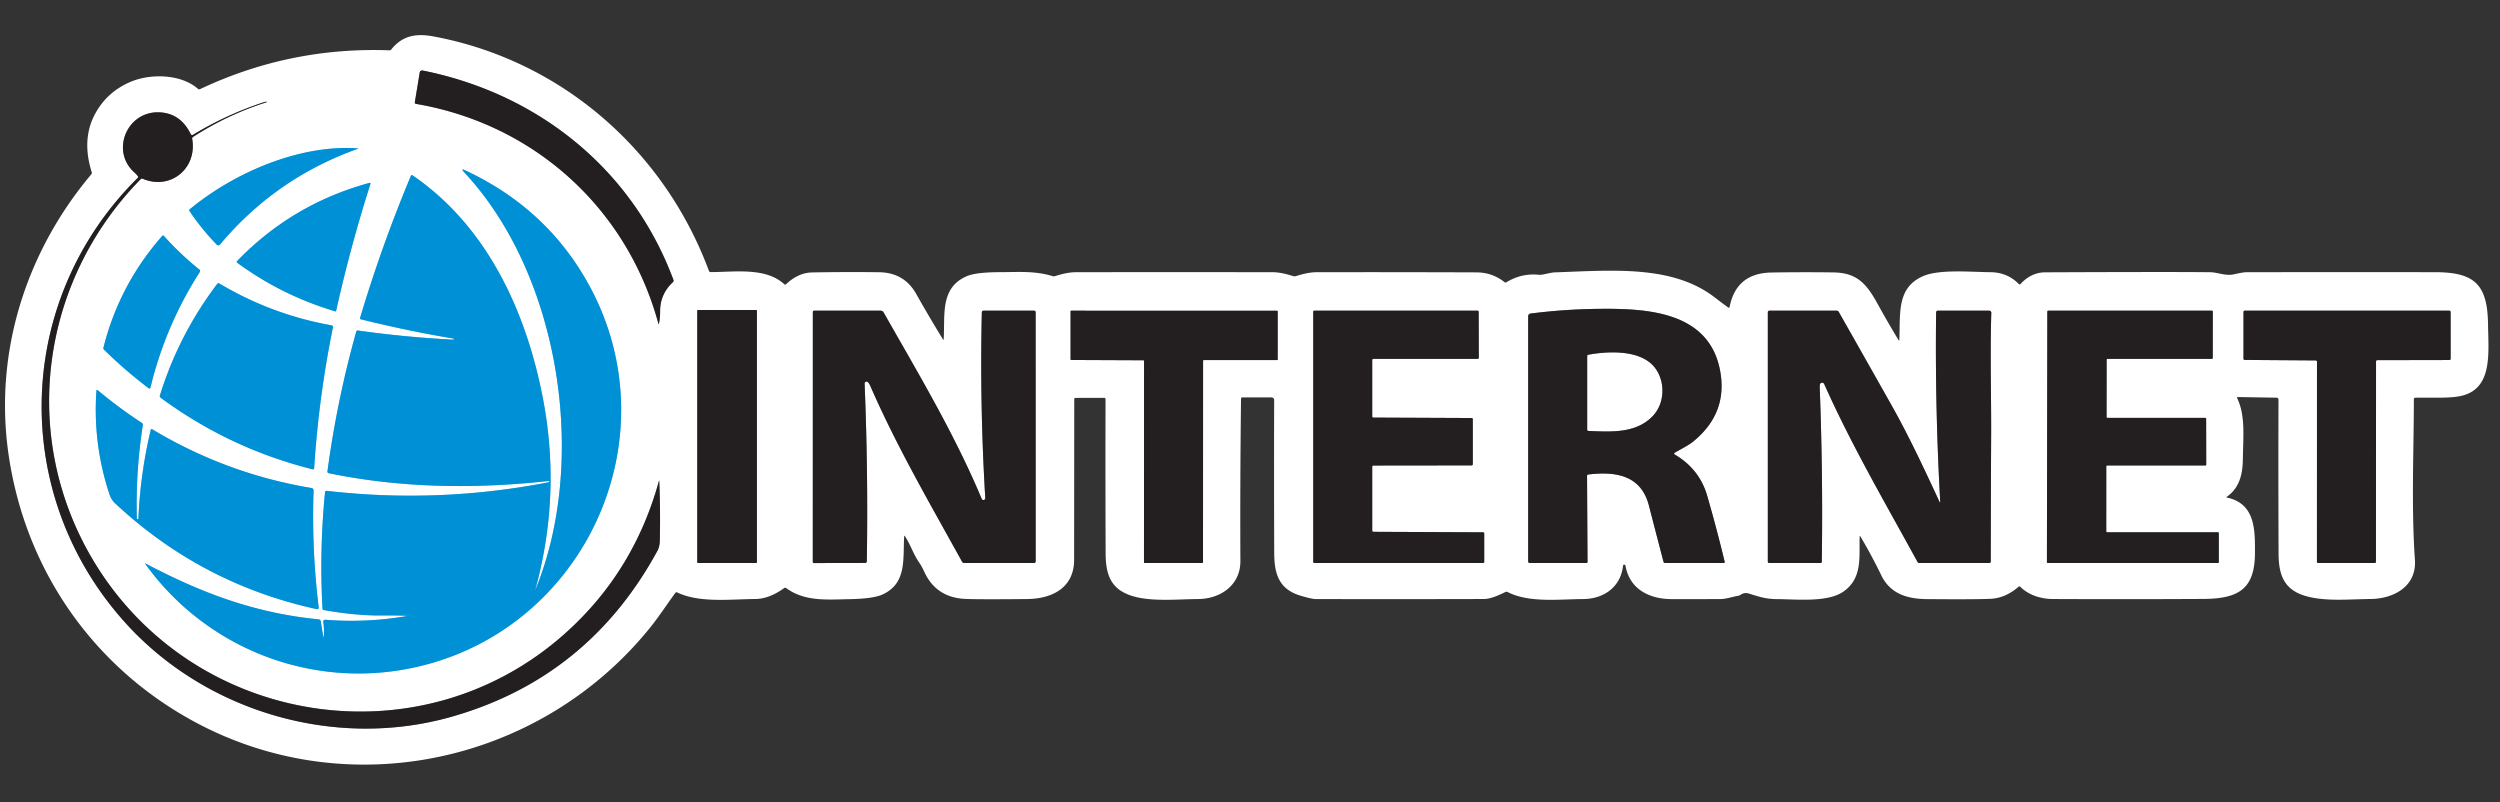 <?xml version="1.0" encoding="UTF-8" standalone="no"?>
<!DOCTYPE svg PUBLIC "-//W3C//DTD SVG 1.1//EN" "http://www.w3.org/Graphics/SVG/1.1/DTD/svg11.dtd">
<svg xmlns="http://www.w3.org/2000/svg" version="1.1" viewBox="0 0 1038 333">
<rect x="0" y="0" width="1038" height="333" fill="#333333" stroke="none"/>
<g stroke-width="2.00" fill="none" stroke-linecap="butt">
<path stroke="#918f90" vector-effect="non-scaling-stroke" d="
  M 279.63 116.28
  C 262.61 70.35 223.49 38.86 175.44 29.27
  A 0.98 0.98 0.0 0 0 174.28 30.08
  L 172.23 42.46
  A 0.57 0.57 0.0 0 0 172.69 43.12
  C 221.66 51.48 260.28 86.31 273.35 134.29
  Q 273.49 134.79 273.60 134.29
  Q 274.09 132.21 274.08 129.23
  Q 274.06 122.08 279.44 117.10
  A 0.76 0.75 -32.3 0 0 279.63 116.28"
/>
<path stroke="#918f90" vector-effect="non-scaling-stroke" d="
  M 79.20 55.71
  Q 74.88 46.81 65.78 46.63
  C 52.55 46.38 45.89 62.85 55.83 71.62
  Q 56.59 72.29 57.22 73.11
  A 0.57 0.57 0.0 0 1 57.18 73.87
  C 6.15 124.37 3.80 204.77 51.75 258.25
  C 84.99 295.32 138.78 311.44 187.47 297.60
  Q 244.29 281.45 273.02 228.58
  C 273.63 227.45 273.91 225.89 273.94 224.75
  Q 274.24 212.27 273.72 199.82
  Q 273.70 199.32 273.57 199.80
  Q 263.16 237.53 234.61 263.03
  C 174.30 316.89 79.64 301.56 38.53 232.38
  C 8.15 181.25 16.71 116.90 58.42 74.37
  A 0.73 0.73 0.0 0 1 59.23 74.21
  C 70.77 79.12 81.96 69.92 79.79 57.65
  A 0.78 0.77 -21.3 0 1 80.14 56.86
  Q 94.40 47.62 110.63 42.47
  Q 111.00 42.35 110.62 42.28
  Q 110.28 42.21 109.83 42.35
  Q 94.29 47.39 80.12 55.98
  A 0.65 0.65 0.0 0 1 79.20 55.71"
/>
<path stroke="#80c8eb" vector-effect="non-scaling-stroke" d="
  M 91.34 101.53
  Q 114.50 73.93 148.51 61.80
  Q 149.00 61.63 148.49 61.59
  C 124.24 59.95 97.07 71.75 78.78 86.90
  A 0.55 0.55 0.0 0 0 78.68 87.63
  Q 83.72 95.10 89.99 101.58
  A 0.91 0.91 0.0 0 0 91.34 101.53"
/>
<path stroke="#80c8eb" vector-effect="non-scaling-stroke" d="
  M 168.26 255.90
  Q 151.75 258.66 135.05 257.32
  A 0.78 0.77 -2.0 0 0 134.22 258.21
  Q 134.60 260.70 134.51 263.24
  Q 134.42 265.66 134.03 263.27
  L 133.16 257.86
  A 0.83 0.82 -1.8 0 0 132.42 257.17
  C 105.99 254.61 83.67 246.23 60.52 234.02
  Q 60.07 233.79 60.37 234.20
  C 85.00 268.37 126.84 285.28 167.95 277.94
  C 241.12 264.86 280.20 183.37 244.53 118.31
  Q 227.14 86.59 193.23 70.76
  Q 191.07 69.75 192.70 71.50
  C 232.75 114.36 244.20 191.42 222.35 244.75
  Q 222.16 245.21 222.29 244.73
  Q 232.98 205.66 225.58 166.27
  C 218.77 130.07 202.59 94.17 171.24 72.76
  A 0.41 0.41 0.0 0 0 170.63 72.94
  Q 158.50 101.92 149.50 132.02
  A 0.44 0.43 -74.7 0 0 149.81 132.57
  Q 168.82 137.29 188.19 140.56
  Q 188.34 140.59 188.42 140.79
  A 0.17 0.17 0.0 0 1 188.25 141.03
  Q 168.32 140.01 148.56 137.23
  A 0.56 0.55 11.7 0 0 147.94 137.63
  Q 139.89 166.28 135.95 195.78
  A 0.61 0.61 0.0 0 0 136.42 196.45
  C 166.51 202.69 197.36 203.06 227.83 199.70
  A 0.07 0.07 0.0 0 1 227.91 199.75
  L 228.01 200.02
  A 0.15 0.15 0.0 0 1 227.90 200.22
  Q 182.06 209.16 135.65 203.79
  A 0.62 0.62 0.0 0 0 134.96 204.35
  Q 132.58 228.47 133.90 252.69
  A 0.66 0.65 3.4 0 0 134.44 253.29
  Q 147.41 255.62 158.49 255.55
  Q 165.46 255.50 168.25 255.66
  Q 169.36 255.72 168.26 255.90"
/>
<path stroke="#80c8eb" vector-effect="non-scaling-stroke" d="
  M 98.46 109.08
  Q 117.06 122.70 139.22 129.28
  A 0.28 0.27 -74.8 0 0 139.56 129.08
  Q 145.49 102.39 153.81 76.34
  A 0.32 0.32 0.0 0 0 153.42 75.93
  Q 121.40 84.64 98.40 108.43
  A 0.43 0.43 0.0 0 0 98.46 109.08"
/>
<path stroke="#80c8eb" vector-effect="non-scaling-stroke" d="
  M 82.78 111.91
  Q 74.79 105.51 67.96 97.86
  A 0.34 0.34 0.0 0 0 67.45 97.86
  Q 49.58 118.08 42.95 144.32
  A 0.88 0.88 0.0 0 0 43.18 145.17
  Q 51.94 153.81 61.77 161.23
  A 0.44 0.44 0.0 0 0 62.46 160.98
  Q 68.66 135.21 82.95 112.94
  A 0.78 0.78 0.0 0 0 82.78 111.91"
/>
<path stroke="#80c8eb" vector-effect="non-scaling-stroke" d="
  M 137.69 135.09
  Q 112.75 130.64 91.04 117.68
  A 0.62 0.61 33.9 0 0 90.23 117.83
  Q 74.21 138.94 66.37 164.27
  A 0.75 0.73 27.4 0 0 66.64 165.09
  Q 95.29 186.23 129.87 194.87
  A 0.45 0.45 0.0 0 0 130.43 194.46
  Q 132.33 164.91 138.24 135.90
  A 0.68 0.68 0.0 0 0 137.69 135.09"
/>
<path stroke="#918f90" vector-effect="non-scaling-stroke" d="
  M 659.46 197.01
  C 670.90 195.64 681.39 197.31 684.64 209.94
  Q 687.64 221.59 690.70 233.28
  A 0.64 0.63 82.1 0 0 691.31 233.75
  L 715.70 233.75
  A 0.40 0.40 0.0 0 0 716.09 233.26
  Q 712.77 219.52 708.87 205.98
  Q 705.63 194.71 695.29 188.69
  A 0.39 0.39 0.0 0 1 695.29 188.02
  C 697.83 186.46 700.83 185.10 703.02 183.32
  Q 717.77 171.32 714.05 153.22
  C 709.16 129.42 683.91 128.08 664.66 128.23
  Q 649.89 128.34 635.48 130.19
  A 1.13 1.12 -3.8 0 0 634.50 131.30
  L 634.50 233.12
  A 0.63 0.62 90.0 0 0 635.12 233.75
  L 658.69 233.75
  A 0.45 0.44 -0.0 0 0 659.14 233.31
  L 658.94 197.60
  A 0.60 0.59 -3.9 0 1 659.46 197.01"
/>
<path stroke="#918f90" vector-effect="non-scaling-stroke" d="
  M 314.26 128.98
  A 0.26 0.26 0.0 0 0 314.00 128.72
  L 289.76 128.72
  A 0.26 0.26 0.0 0 0 289.50 128.98
  L 289.50 233.50
  A 0.26 0.26 0.0 0 0 289.76 233.76
  L 314.00 233.76
  A 0.26 0.26 0.0 0 0 314.26 233.50
  L 314.26 128.98"
/>
<path stroke="#918f90" vector-effect="non-scaling-stroke" d="
  M 409.09 206.79
  A 0.78 0.77 32.0 0 1 407.60 207.13
  C 396.22 179.98 381.35 155.24 366.86 129.70
  A 1.36 1.36 0.0 0 0 365.67 129.00
  L 337.99 129.00
  A 0.51 0.50 -90.0 0 0 337.49 129.51
  L 337.47 233.28
  A 0.50 0.50 0.0 0 0 337.97 233.78
  L 359.20 233.74
  A 0.71 0.70 -0.0 0 0 359.90 233.05
  Q 360.49 196.14 358.98 159.28
  A 0.81 0.80 -71.2 0 1 360.30 158.63
  Q 360.88 159.12 361.40 160.33
  C 372.33 185.42 386.24 209.28 399.46 233.23
  A 1.02 0.99 75.0 0 0 400.33 233.75
  L 429.38 233.75
  A 0.63 0.63 0.0 0 0 430.01 233.12
  L 430.00 129.62
  A 0.63 0.63 0.0 0 0 429.37 129.00
  L 408.34 129.00
  A 0.68 0.68 0.0 0 0 407.66 129.67
  Q 406.78 168.26 409.09 206.79"
/>
<path stroke="#918f90" vector-effect="non-scaling-stroke" d="
  M 474.71 149.59
  A 0.30 0.30 0.0 0 1 475.01 149.89
  L 474.98 233.45
  A 0.30 0.30 0.0 0 0 475.28 233.75
  L 499.19 233.75
  A 0.30 0.30 0.0 0 0 499.49 233.45
  L 499.52 149.80
  A 0.30 0.30 0.0 0 1 499.82 149.50
  L 530.20 149.50
  A 0.30 0.30 0.0 0 0 530.50 149.20
  L 530.50 129.33
  A 0.30 0.30 0.0 0 0 530.20 129.03
  L 444.80 129.00
  A 0.30 0.30 0.0 0 0 444.50 129.30
  L 444.50 149.16
  A 0.30 0.30 0.0 0 0 444.80 149.46
  L 474.71 149.59"
/>
<path stroke="#918f90" vector-effect="non-scaling-stroke" d="
  M 570.22 173.38
  A 0.47 0.47 0.0 0 1 569.75 172.91
  L 569.75 149.47
  A 0.47 0.47 0.0 0 1 570.22 149.00
  L 613.53 149.00
  A 0.47 0.47 0.0 0 0 614.00 148.53
  L 613.94 129.47
  A 0.47 0.47 0.0 0 0 613.47 129.00
  L 545.72 129.00
  A 0.47 0.47 0.0 0 0 545.25 129.47
  L 545.25 233.28
  A 0.47 0.47 0.0 0 0 545.72 233.75
  L 615.78 233.75
  A 0.47 0.47 0.0 0 0 616.25 233.28
  L 616.25 221.48
  A 0.47 0.47 0.0 0 0 615.78 221.01
  L 570.22 220.81
  A 0.47 0.47 0.0 0 1 569.75 220.34
  L 569.75 193.75
  A 0.47 0.47 0.0 0 1 570.22 193.28
  L 611.03 193.23
  A 0.47 0.47 0.0 0 0 611.50 192.76
  L 611.50 174.03
  A 0.47 0.47 0.0 0 0 611.03 173.56
  L 570.22 173.38"
/>
<path stroke="#918f90" vector-effect="non-scaling-stroke" d="
  M 805.35 208.51
  C 798.96 194.74 792.66 181.19 785.11 167.80
  Q 774.32 148.67 763.44 129.49
  A 0.97 0.95 -14.1 0 0 762.60 129.00
  L 734.62 129.00
  A 0.63 0.62 90.0 0 0 734.00 129.63
  L 734.00 233.25
  A 0.50 0.50 0.0 0 0 734.50 233.75
  L 755.93 233.75
  A 0.48 0.48 0.0 0 0 756.41 233.28
  Q 756.93 197.25 755.56 161.26
  Q 755.50 159.76 755.72 159.37
  A 0.95 0.95 0.0 0 1 757.41 159.45
  C 768.81 184.97 782.82 208.92 796.17 233.34
  A 0.80 0.80 0.0 0 0 796.87 233.75
  L 825.96 233.75
  A 0.60 0.60 0.0 0 0 826.56 233.15
  Q 826.59 207.20 826.72 181.25
  C 826.81 164.96 826.24 147.18 826.79 129.91
  A 0.88 0.88 0.0 0 0 825.91 129.00
  L 804.57 129.00
  A 0.69 0.69 0.0 0 0 803.88 129.68
  Q 803.38 169.10 805.59 208.44
  A 0.13 0.12 -60.1 0 1 805.35 208.51"
/>
<path stroke="#918f90" vector-effect="non-scaling-stroke" d="
  M 874.89 221.00
  A 0.37 0.37 0.0 0 1 874.52 220.63
  L 874.53 193.62
  A 0.37 0.37 0.0 0 1 874.90 193.25
  L 915.66 193.25
  A 0.37 0.37 0.0 0 0 916.03 192.88
  L 915.99 173.87
  A 0.37 0.37 0.0 0 0 915.62 173.50
  L 875.02 173.50
  A 0.37 0.37 0.0 0 1 874.65 173.13
  L 874.67 149.37
  A 0.37 0.37 0.0 0 1 875.04 149.00
  L 918.37 149.00
  A 0.37 0.37 0.0 0 0 918.74 148.63
  L 918.75 129.37
  A 0.37 0.37 0.0 0 0 918.38 129.00
  L 850.42 129.00
  A 0.37 0.37 0.0 0 0 850.05 129.37
  L 849.88 233.38
  A 0.37 0.37 0.0 0 0 850.25 233.75
  L 920.88 233.75
  A 0.37 0.37 0.0 0 0 921.25 233.38
  L 921.25 221.37
  A 0.37 0.37 0.0 0 0 920.88 221.00
  L 874.89 221.00"
/>
<path stroke="#918f90" vector-effect="non-scaling-stroke" d="
  M 986.53 150.05
  A 0.51 0.51 0.0 0 1 987.04 149.54
  L 1016.99 149.48
  A 0.51 0.51 0.0 0 0 1017.50 148.97
  L 1017.49 129.51
  A 0.51 0.51 0.0 0 0 1016.98 129.00
  L 932.01 129.00
  A 0.51 0.51 0.0 0 0 931.50 129.51
  L 931.50 148.93
  A 0.51 0.51 0.0 0 0 932.01 149.44
  L 961.50 149.65
  A 0.51 0.51 0.0 0 1 962.01 150.16
  L 961.99 233.24
  A 0.51 0.51 0.0 0 0 962.50 233.75
  L 985.98 233.75
  A 0.51 0.51 0.0 0 0 986.49 233.24
  L 986.53 150.05"
/>
<path stroke="#80c8eb" vector-effect="non-scaling-stroke" d="
  M 56.82 215.32
  Q 56.29 195.74 59.32 176.41
  A 0.79 0.78 -69.8 0 0 58.97 175.64
  Q 49.33 169.34 40.50 161.96
  A 0.28 0.28 0.0 0 0 40.04 162.16
  Q 38.50 184.34 45.49 205.35
  Q 46.20 207.50 47.89 209.07
  Q 83.73 242.53 131.56 252.92
  A 0.65 0.64 -87.5 0 0 132.33 252.21
  Q 129.36 228.06 130.20 203.72
  A 1.08 1.08 0.0 0 0 129.30 202.62
  Q 93.86 196.69 63.13 178.18
  A 0.35 0.35 0.0 0 0 62.61 178.40
  Q 58.26 196.65 57.47 215.32
  A 0.14 0.02 -85.8 0 1 57.44 215.44
  L 57.15 215.54
  A 0.24 0.24 0.0 0 1 56.82 215.32"
/>
<path stroke="#918f90" vector-effect="non-scaling-stroke" d="
  M 685.99 172.99
  C 692.17 166.79 691.43 155.69 685.01 150.53
  C 678.65 145.41 667.56 145.81 659.48 147.28
  A 0.59 0.58 -5.4 0 0 659.00 147.85
  L 659.00 178.41
  A 0.53 0.52 1.1 0 0 659.51 178.93
  C 668.91 179.32 679.01 180.00 685.99 172.99"
/>
</g>
<g fill="#ffffff">
<path d="
  M 788.59 141.19
  C 789.11 130.44 787.29 119.41 798.58 114.61
  C 805.37 111.72 818.31 112.94 826.50 113.02
  Q 833.50 113.09 838.22 117.95
  A 0.46 0.46 0.0 0 0 838.89 117.94
  Q 843.35 113.10 849.19 113.07
  Q 902.49 112.84 917.75 113.03
  C 920.84 113.07 924.05 114.69 927.55 113.89
  Q 931.34 113.02 932.81 113.02
  Q 971.91 112.97 1011.00 113.01
  C 1027.41 113.03 1032.81 118.01 1033.03 134.65
  C 1033.18 146.36 1035.02 160.88 1022.52 164.22
  C 1017.41 165.58 1009.12 164.95 1002.74 165.14
  A 0.51 0.51 0.0 0 0 1002.24 165.65
  C 1002.21 187.65 1001.15 210.54 1002.67 232.39
  C 1003.45 243.48 993.91 248.64 984.10 248.71
  C 975.57 248.78 965.14 249.86 956.98 247.37
  C 948.13 244.66 946.09 238.41 946.06 229.75
  Q 945.93 197.88 946.03 165.91
  A 0.80 0.79 0.7 0 0 945.25 165.12
  L 929.09 164.85
  A 0.28 0.28 0.0 0 0 928.84 165.25
  C 932.27 172.35 931.41 180.42 931.23 190.88
  C 931.13 196.94 929.82 202.54 924.62 206.23
  Q 924.22 206.51 924.70 206.61
  C 936.51 209.15 936.30 220.28 936.26 229.70
  C 936.20 245.07 928.86 248.60 914.61 248.68
  Q 883.44 248.85 852.26 248.71
  C 847.65 248.69 842.43 247.22 838.83 243.64
  A 0.53 0.53 0.0 0 0 838.11 243.61
  Q 832.68 248.32 826.55 248.62
  Q 820.35 248.92 800.07 248.75
  C 791.87 248.68 784.85 246.56 781.12 238.88
  Q 777.11 230.60 772.42 222.69
  Q 772.16 222.25 772.14 222.76
  C 771.81 230.89 773.56 240.08 765.23 245.73
  C 758.55 250.26 745.53 248.77 737.75 248.75
  C 733.30 248.74 730.28 247.75 726.06 246.42
  Q 724.31 245.86 722.64 247.00
  Q 722.23 247.28 721.74 247.36
  C 719.17 247.78 716.82 248.72 714.26 248.73
  Q 704.16 248.77 694.05 248.75
  C 684.87 248.74 676.59 244.65 674.90 234.86
  A 0.51 0.51 0.0 0 0 673.89 234.89
  C 672.93 243.71 665.92 248.69 657.25 248.73
  C 647.50 248.77 634.88 250.41 625.94 245.80
  A 1.02 0.99 -44.3 0 0 625.05 245.80
  Q 619.27 248.70 616.18 248.71
  Q 581.22 248.80 546.25 248.73
  Q 544.73 248.73 540.08 247.36
  C 531.13 244.72 529.10 238.47 529.06 229.78
  Q 528.93 197.99 529.03 166.07
  A 1.07 1.07 0.0 0 0 527.96 165.00
  L 515.80 165.00
  A 0.52 0.51 0.0 0 0 515.28 165.51
  Q 514.85 199.85 515.01 232.99
  C 515.05 242.83 506.88 248.66 497.49 248.72
  C 489.02 248.78 478.01 249.94 469.97 247.41
  C 461.12 244.63 459.09 238.45 459.06 229.75
  Q 458.93 197.88 459.02 165.73
  A 0.54 0.54 0.0 0 0 458.48 165.18
  L 446.49 165.21
  A 0.46 0.46 0.0 0 0 446.03 165.67
  Q 446.00 199.10 445.97 232.49
  C 445.97 243.70 437.30 248.61 426.49 248.72
  Q 407.33 248.92 401.00 248.68
  Q 388.59 248.21 383.64 237.15
  Q 382.79 235.24 381.38 233.17
  C 379.16 229.90 377.99 225.98 375.71 222.63
  Q 375.43 222.21 375.40 222.72
  C 374.90 232.45 376.46 242.18 366.48 246.81
  Q 362.67 248.58 352.87 248.77
  C 343.27 248.94 334.16 249.84 326.40 244.16
  A 0.68 0.68 0.0 0 0 325.60 244.16
  Q 319.37 248.68 313.50 248.71
  C 303.52 248.77 290.30 250.44 281.16 245.96
  A 0.60 0.59 -58.2 0 0 280.42 246.14
  C 277.03 250.75 273.53 256.09 270.31 260.11
  C 225.11 316.57 145.24 334.46 80.86 299.74
  C 38.02 276.64 9.94 235.52 3.38 187.44
  C -2.31 145.70 10.98 104.37 37.92 72.36
  A 0.92 0.91 56.6 0 0 38.09 71.50
  C 35.52 63.34 35.31 54.99 39.50 47.26
  Q 44.43 38.15 54.20 33.98
  C 62.22 30.56 74.97 30.56 82.21 36.90
  A 0.78 0.76 52.8 0 0 83.04 37.02
  Q 120.32 19.39 161.70 20.89
  A 0.96 0.94 19.7 0 0 162.46 20.54
  C 166.99 14.85 172.59 13.76 179.90 15.11
  C 232.82 24.93 275.72 62.24 294.36 112.50
  A 0.73 0.71 79.2 0 0 295.03 112.97
  C 304.76 113.00 317.90 110.84 325.64 118.02
  A 0.53 0.52 -45.4 0 0 326.36 118.01
  Q 331.46 113.23 337.17 113.12
  Q 351.10 112.86 364.99 113.03
  Q 375.42 113.15 380.43 122.07
  Q 385.79 131.60 391.53 140.93
  Q 391.80 141.36 391.82 140.85
  C 392.41 130.54 390.30 119.51 401.37 114.69
  Q 405.19 113.02 415.39 113.00
  C 422.78 112.98 429.78 112.40 437.03 114.65
  A 1.65 1.61 -43.7 0 0 437.98 114.66
  C 440.92 113.78 443.67 113.02 446.83 113.02
  Q 487.50 112.97 528.17 113.02
  C 531.32 113.02 534.11 113.77 537.02 114.66
  A 1.71 1.71 0.0 0 0 537.98 114.66
  C 540.91 113.78 543.66 113.02 546.82 113.02
  Q 579.91 112.97 613.00 113.09
  Q 619.61 113.11 624.67 117.14
  A 0.71 0.70 -40.7 0 0 625.48 117.19
  Q 631.66 113.36 639.01 114.09
  C 640.56 114.24 643.50 113.16 645.61 113.09
  C 669.43 112.26 694.48 109.90 712.09 123.58
  Q 714.82 125.71 717.62 127.72
  A 0.32 0.32 0.0 0 0 718.12 127.53
  Q 720.84 113.40 735.51 113.15
  Q 748.36 112.93 761.22 113.11
  C 770.98 113.25 774.90 117.67 779.61 126.21
  Q 783.81 133.84 788.31 141.26
  Q 788.56 141.69 788.59 141.19
  Z
  M 279.63 116.28
  C 262.61 70.35 223.49 38.86 175.44 29.27
  A 0.98 0.98 0.0 0 0 174.28 30.08
  L 172.23 42.46
  A 0.57 0.57 0.0 0 0 172.69 43.12
  C 221.66 51.48 260.28 86.31 273.35 134.29
  Q 273.49 134.79 273.60 134.29
  Q 274.09 132.21 274.08 129.23
  Q 274.06 122.08 279.44 117.10
  A 0.76 0.75 -32.3 0 0 279.63 116.28
  Z
  M 79.20 55.71
  Q 74.88 46.81 65.78 46.63
  C 52.55 46.38 45.89 62.85 55.83 71.62
  Q 56.59 72.29 57.22 73.11
  A 0.57 0.57 0.0 0 1 57.18 73.87
  C 6.15 124.37 3.80 204.77 51.75 258.25
  C 84.99 295.32 138.78 311.44 187.47 297.60
  Q 244.29 281.45 273.02 228.58
  C 273.63 227.45 273.91 225.89 273.94 224.75
  Q 274.24 212.27 273.72 199.82
  Q 273.70 199.32 273.57 199.80
  Q 263.16 237.53 234.61 263.03
  C 174.30 316.89 79.64 301.56 38.53 232.38
  C 8.15 181.25 16.71 116.90 58.42 74.37
  A 0.73 0.73 0.0 0 1 59.23 74.21
  C 70.77 79.12 81.96 69.92 79.79 57.65
  A 0.78 0.77 -21.3 0 1 80.14 56.86
  Q 94.40 47.62 110.63 42.47
  Q 111.00 42.35 110.62 42.28
  Q 110.28 42.21 109.83 42.35
  Q 94.29 47.39 80.12 55.98
  A 0.65 0.65 0.0 0 1 79.20 55.71
  Z
  M 91.34 101.53
  Q 114.50 73.93 148.51 61.80
  Q 149.00 61.63 148.49 61.59
  C 124.24 59.95 97.07 71.75 78.78 86.90
  A 0.55 0.55 0.0 0 0 78.68 87.63
  Q 83.72 95.10 89.99 101.58
  A 0.91 0.91 0.0 0 0 91.34 101.53
  Z
  M 168.26 255.90
  Q 151.75 258.66 135.05 257.32
  A 0.78 0.77 -2.0 0 0 134.22 258.21
  Q 134.60 260.70 134.51 263.24
  Q 134.42 265.66 134.03 263.27
  L 133.16 257.86
  A 0.83 0.82 -1.8 0 0 132.42 257.17
  C 105.99 254.61 83.67 246.23 60.52 234.02
  Q 60.07 233.79 60.37 234.20
  C 85.00 268.37 126.84 285.28 167.95 277.94
  C 241.12 264.86 280.20 183.37 244.53 118.31
  Q 227.14 86.59 193.23 70.76
  Q 191.07 69.75 192.70 71.50
  C 232.75 114.36 244.20 191.42 222.35 244.75
  Q 222.16 245.21 222.29 244.73
  Q 232.98 205.66 225.58 166.27
  C 218.77 130.07 202.59 94.17 171.24 72.76
  A 0.41 0.41 0.0 0 0 170.63 72.94
  Q 158.50 101.92 149.50 132.02
  A 0.44 0.43 -74.7 0 0 149.81 132.57
  Q 168.82 137.29 188.19 140.56
  Q 188.34 140.59 188.42 140.79
  A 0.17 0.17 0.0 0 1 188.25 141.03
  Q 168.32 140.01 148.56 137.23
  A 0.56 0.55 11.7 0 0 147.94 137.63
  Q 139.89 166.28 135.95 195.78
  A 0.61 0.61 0.0 0 0 136.42 196.45
  C 166.51 202.69 197.36 203.06 227.83 199.70
  A 0.07 0.07 0.0 0 1 227.91 199.75
  L 228.01 200.02
  A 0.15 0.15 0.0 0 1 227.90 200.22
  Q 182.06 209.16 135.65 203.79
  A 0.62 0.62 0.0 0 0 134.96 204.35
  Q 132.58 228.47 133.90 252.69
  A 0.66 0.65 3.4 0 0 134.44 253.29
  Q 147.41 255.62 158.49 255.55
  Q 165.46 255.50 168.25 255.66
  Q 169.36 255.72 168.26 255.90
  Z
  M 98.46 109.08
  Q 117.06 122.70 139.22 129.28
  A 0.28 0.27 -74.8 0 0 139.56 129.08
  Q 145.49 102.39 153.81 76.34
  A 0.32 0.32 0.0 0 0 153.42 75.93
  Q 121.40 84.64 98.40 108.43
  A 0.43 0.43 0.0 0 0 98.46 109.08
  Z
  M 82.78 111.91
  Q 74.79 105.51 67.96 97.86
  A 0.34 0.34 0.0 0 0 67.45 97.86
  Q 49.58 118.08 42.95 144.32
  A 0.88 0.88 0.0 0 0 43.18 145.17
  Q 51.94 153.81 61.77 161.23
  A 0.44 0.44 0.0 0 0 62.46 160.98
  Q 68.66 135.21 82.95 112.94
  A 0.78 0.78 0.0 0 0 82.78 111.91
  Z
  M 137.69 135.09
  Q 112.75 130.64 91.04 117.68
  A 0.62 0.61 33.9 0 0 90.23 117.83
  Q 74.21 138.94 66.37 164.27
  A 0.75 0.73 27.4 0 0 66.64 165.09
  Q 95.29 186.23 129.87 194.87
  A 0.45 0.45 0.0 0 0 130.43 194.46
  Q 132.33 164.91 138.24 135.90
  A 0.68 0.68 0.0 0 0 137.69 135.09
  Z
  M 659.46 197.01
  C 670.90 195.64 681.39 197.31 684.64 209.94
  Q 687.64 221.59 690.70 233.28
  A 0.64 0.63 82.1 0 0 691.31 233.75
  L 715.70 233.75
  A 0.40 0.40 0.0 0 0 716.09 233.26
  Q 712.77 219.52 708.87 205.98
  Q 705.63 194.71 695.29 188.69
  A 0.39 0.39 0.0 0 1 695.29 188.02
  C 697.83 186.46 700.83 185.10 703.02 183.32
  Q 717.77 171.32 714.05 153.22
  C 709.16 129.42 683.91 128.08 664.66 128.23
  Q 649.89 128.34 635.48 130.19
  A 1.13 1.12 -3.8 0 0 634.50 131.30
  L 634.50 233.12
  A 0.63 0.62 90.0 0 0 635.12 233.75
  L 658.69 233.75
  A 0.45 0.44 -0.0 0 0 659.14 233.31
  L 658.94 197.60
  A 0.60 0.59 -3.9 0 1 659.46 197.01
  Z
  M 314.26 128.98
  A 0.26 0.26 0.0 0 0 314.00 128.72
  L 289.76 128.72
  A 0.26 0.26 0.0 0 0 289.50 128.98
  L 289.50 233.50
  A 0.26 0.26 0.0 0 0 289.76 233.76
  L 314.00 233.76
  A 0.26 0.26 0.0 0 0 314.26 233.50
  L 314.26 128.98
  Z
  M 409.09 206.79
  A 0.78 0.77 32.0 0 1 407.60 207.13
  C 396.22 179.98 381.35 155.24 366.86 129.70
  A 1.36 1.36 0.0 0 0 365.67 129.00
  L 337.99 129.00
  A 0.51 0.50 -90.0 0 0 337.49 129.51
  L 337.47 233.28
  A 0.50 0.50 0.0 0 0 337.97 233.78
  L 359.20 233.74
  A 0.71 0.70 -0.0 0 0 359.90 233.05
  Q 360.49 196.14 358.98 159.28
  A 0.81 0.80 -71.2 0 1 360.30 158.63
  Q 360.88 159.12 361.40 160.33
  C 372.33 185.42 386.24 209.28 399.46 233.23
  A 1.02 0.99 75.0 0 0 400.33 233.75
  L 429.38 233.75
  A 0.63 0.63 0.0 0 0 430.01 233.12
  L 430.00 129.62
  A 0.63 0.63 0.0 0 0 429.37 129.00
  L 408.34 129.00
  A 0.68 0.68 0.0 0 0 407.66 129.67
  Q 406.78 168.26 409.09 206.79
  Z
  M 474.71 149.59
  A 0.30 0.30 0.0 0 1 475.01 149.89
  L 474.98 233.45
  A 0.30 0.30 0.0 0 0 475.28 233.75
  L 499.19 233.75
  A 0.30 0.30 0.0 0 0 499.49 233.45
  L 499.52 149.80
  A 0.30 0.30 0.0 0 1 499.82 149.50
  L 530.20 149.50
  A 0.30 0.30 0.0 0 0 530.50 149.20
  L 530.50 129.33
  A 0.30 0.30 0.0 0 0 530.20 129.03
  L 444.80 129.00
  A 0.30 0.30 0.0 0 0 444.50 129.30
  L 444.50 149.16
  A 0.30 0.30 0.0 0 0 444.80 149.46
  L 474.71 149.59
  Z
  M 570.22 173.38
  A 0.47 0.47 0.0 0 1 569.75 172.91
  L 569.75 149.47
  A 0.47 0.47 0.0 0 1 570.22 149.00
  L 613.53 149.00
  A 0.47 0.47 0.0 0 0 614.00 148.53
  L 613.94 129.47
  A 0.47 0.47 0.0 0 0 613.47 129.00
  L 545.72 129.00
  A 0.47 0.47 0.0 0 0 545.25 129.47
  L 545.25 233.28
  A 0.47 0.47 0.0 0 0 545.72 233.75
  L 615.78 233.75
  A 0.47 0.47 0.0 0 0 616.25 233.28
  L 616.25 221.48
  A 0.47 0.47 0.0 0 0 615.78 221.01
  L 570.22 220.81
  A 0.47 0.47 0.0 0 1 569.75 220.34
  L 569.75 193.75
  A 0.47 0.47 0.0 0 1 570.22 193.28
  L 611.03 193.23
  A 0.47 0.47 0.0 0 0 611.50 192.76
  L 611.50 174.03
  A 0.47 0.47 0.0 0 0 611.03 173.56
  L 570.22 173.38
  Z
  M 805.35 208.51
  C 798.96 194.74 792.66 181.19 785.11 167.80
  Q 774.32 148.67 763.44 129.49
  A 0.97 0.95 -14.1 0 0 762.60 129.00
  L 734.62 129.00
  A 0.63 0.62 90.0 0 0 734.00 129.63
  L 734.00 233.25
  A 0.50 0.50 0.0 0 0 734.50 233.75
  L 755.93 233.75
  A 0.48 0.48 0.0 0 0 756.41 233.28
  Q 756.93 197.25 755.56 161.26
  Q 755.50 159.76 755.72 159.37
  A 0.95 0.95 0.0 0 1 757.41 159.45
  C 768.81 184.97 782.82 208.92 796.17 233.34
  A 0.80 0.80 0.0 0 0 796.87 233.75
  L 825.96 233.75
  A 0.60 0.60 0.0 0 0 826.56 233.15
  Q 826.59 207.20 826.72 181.25
  C 826.81 164.96 826.24 147.18 826.79 129.91
  A 0.88 0.88 0.0 0 0 825.91 129.00
  L 804.57 129.00
  A 0.69 0.69 0.0 0 0 803.88 129.68
  Q 803.38 169.10 805.59 208.44
  A 0.13 0.12 -60.1 0 1 805.35 208.51
  Z
  M 874.89 221.00
  A 0.37 0.37 0.0 0 1 874.52 220.63
  L 874.53 193.62
  A 0.37 0.37 0.0 0 1 874.90 193.25
  L 915.66 193.25
  A 0.37 0.37 0.0 0 0 916.03 192.88
  L 915.99 173.87
  A 0.37 0.37 0.0 0 0 915.62 173.50
  L 875.02 173.50
  A 0.37 0.37 0.0 0 1 874.65 173.13
  L 874.67 149.37
  A 0.37 0.37 0.0 0 1 875.04 149.00
  L 918.37 149.00
  A 0.37 0.37 0.0 0 0 918.74 148.63
  L 918.75 129.37
  A 0.37 0.37 0.0 0 0 918.38 129.00
  L 850.42 129.00
  A 0.37 0.37 0.0 0 0 850.05 129.37
  L 849.88 233.38
  A 0.37 0.37 0.0 0 0 850.25 233.75
  L 920.88 233.75
  A 0.37 0.37 0.0 0 0 921.25 233.38
  L 921.25 221.37
  A 0.37 0.37 0.0 0 0 920.88 221.00
  L 874.89 221.00
  Z
  M 986.53 150.05
  A 0.51 0.51 0.0 0 1 987.04 149.54
  L 1016.99 149.48
  A 0.51 0.51 0.0 0 0 1017.50 148.97
  L 1017.49 129.51
  A 0.51 0.51 0.0 0 0 1016.98 129.00
  L 932.01 129.00
  A 0.51 0.51 0.0 0 0 931.50 129.51
  L 931.50 148.93
  A 0.51 0.51 0.0 0 0 932.01 149.44
  L 961.50 149.65
  A 0.51 0.51 0.0 0 1 962.01 150.16
  L 961.99 233.24
  A 0.51 0.51 0.0 0 0 962.50 233.75
  L 985.98 233.75
  A 0.51 0.51 0.0 0 0 986.49 233.24
  L 986.53 150.05
  Z
  M 56.82 215.32
  Q 56.29 195.74 59.32 176.41
  A 0.79 0.78 -69.8 0 0 58.97 175.64
  Q 49.33 169.34 40.50 161.96
  A 0.28 0.28 0.0 0 0 40.04 162.16
  Q 38.50 184.34 45.49 205.35
  Q 46.20 207.50 47.89 209.07
  Q 83.73 242.53 131.56 252.92
  A 0.65 0.64 -87.5 0 0 132.33 252.21
  Q 129.36 228.06 130.20 203.72
  A 1.08 1.08 0.0 0 0 129.30 202.62
  Q 93.86 196.69 63.13 178.18
  A 0.35 0.35 0.0 0 0 62.61 178.40
  Q 58.26 196.65 57.47 215.32
  A 0.14 0.02 -85.8 0 1 57.44 215.44
  L 57.15 215.54
  A 0.24 0.24 0.0 0 1 56.82 215.32
  Z"
/>
<path d="
  M 685.99 172.99
  C 679.01 180.00 668.91 179.32 659.51 178.93
  A 0.53 0.52 1.1 0 1 659.00 178.41
  L 659.00 147.85
  A 0.59 0.58 -5.4 0 1 659.48 147.28
  C 667.56 145.81 678.65 145.41 685.01 150.53
  C 691.43 155.69 692.17 166.79 685.99 172.99
  Z"
/>
</g>
<g fill="#231f20">
<path d="
  M 175.44 29.27
  C 223.49 38.86 262.61 70.35 279.63 116.28
  A 0.76 0.75 -32.3 0 1 279.44 117.10
  Q 274.06 122.08 274.08 129.23
  Q 274.09 132.21 273.60 134.29
  Q 273.49 134.79 273.35 134.29
  C 260.28 86.31 221.66 51.48 172.69 43.12
  A 0.57 0.57 0.0 0 1 172.23 42.46
  L 174.28 30.08
  A 0.98 0.98 0.0 0 1 175.44 29.27
  Z"
/>
<path d="
  M 79.20 55.71
  A 0.65 0.65 0.0 0 0 80.12 55.98
  Q 94.29 47.39 109.83 42.35
  Q 110.28 42.21 110.62 42.28
  Q 111.00 42.35 110.63 42.47
  Q 94.40 47.62 80.14 56.86
  A 0.78 0.77 -21.3 0 0 79.79 57.65
  C 81.96 69.92 70.77 79.12 59.23 74.21
  A 0.73 0.73 0.0 0 0 58.42 74.37
  C 16.71 116.90 8.15 181.25 38.53 232.38
  C 79.64 301.56 174.30 316.89 234.61 263.03
  Q 263.16 237.53 273.57 199.80
  Q 273.70 199.32 273.72 199.82
  Q 274.24 212.27 273.94 224.75
  C 273.91 225.89 273.63 227.45 273.02 228.58
  Q 244.29 281.45 187.47 297.60
  C 138.78 311.44 84.99 295.32 51.75 258.25
  C 3.80 204.77 6.15 124.37 57.18 73.87
  A 0.57 0.57 0.0 0 0 57.22 73.11
  Q 56.59 72.29 55.83 71.62
  C 45.89 62.85 52.55 46.38 65.78 46.63
  Q 74.88 46.81 79.20 55.71
  Z"
/>
<path d="
  M 658.94 197.60
  L 659.14 233.31
  A 0.45 0.44 -0.0 0 1 658.69 233.75
  L 635.12 233.75
  A 0.63 0.62 -90.0 0 1 634.50 233.12
  L 634.50 131.30
  A 1.13 1.12 -3.8 0 1 635.48 130.19
  Q 649.89 128.34 664.66 128.23
  C 683.91 128.08 709.16 129.42 714.05 153.22
  Q 717.77 171.32 703.02 183.32
  C 700.83 185.10 697.83 186.46 695.29 188.02
  A 0.39 0.39 0.0 0 0 695.29 188.69
  Q 705.63 194.71 708.87 205.98
  Q 712.77 219.52 716.09 233.26
  A 0.40 0.40 0.0 0 1 715.70 233.75
  L 691.31 233.75
  A 0.64 0.63 82.1 0 1 690.70 233.28
  Q 687.64 221.59 684.64 209.94
  C 681.39 197.31 670.90 195.64 659.46 197.01
  A 0.60 0.59 -3.9 0 0 658.94 197.60
  Z
  M 685.99 172.99
  C 692.17 166.79 691.43 155.69 685.01 150.53
  C 678.65 145.41 667.56 145.81 659.48 147.28
  A 0.59 0.58 -5.4 0 0 659.00 147.85
  L 659.00 178.41
  A 0.53 0.52 1.1 0 0 659.51 178.93
  C 668.91 179.32 679.01 180.00 685.99 172.99
  Z"
/>
<rect x="289.50" y="128.72" width="24.76" height="105.04" rx="0.26"/>
<path d="
  M 409.09 206.79
  Q 406.78 168.26 407.66 129.67
  A 0.68 0.68 0.0 0 1 408.34 129.00
  L 429.37 129.00
  A 0.63 0.63 0.0 0 1 430.00 129.62
  L 430.01 233.12
  A 0.63 0.63 0.0 0 1 429.38 233.75
  L 400.33 233.75
  A 1.02 0.99 75.0 0 1 399.46 233.23
  C 386.24 209.28 372.33 185.42 361.40 160.33
  Q 360.88 159.12 360.30 158.63
  A 0.81 0.80 -71.2 0 0 358.98 159.28
  Q 360.49 196.14 359.90 233.05
  A 0.71 0.70 -0.0 0 1 359.20 233.74
  L 337.97 233.78
  A 0.50 0.50 0.0 0 1 337.47 233.28
  L 337.49 129.51
  A 0.51 0.50 -90.0 0 1 337.99 129.00
  L 365.67 129.00
  A 1.36 1.36 0.0 0 1 366.86 129.70
  C 381.35 155.24 396.22 179.98 407.60 207.13
  A 0.78 0.77 32.0 0 0 409.09 206.79
  Z"
/>
<path d="
  M 474.71 149.59
  L 444.80 149.46
  A 0.30 0.30 0.0 0 1 444.50 149.16
  L 444.50 129.30
  A 0.30 0.30 0.0 0 1 444.80 129.00
  L 530.20 129.03
  A 0.30 0.30 0.0 0 1 530.50 129.33
  L 530.50 149.20
  A 0.30 0.30 0.0 0 1 530.20 149.50
  L 499.82 149.50
  A 0.30 0.30 0.0 0 0 499.52 149.80
  L 499.49 233.45
  A 0.30 0.30 0.0 0 1 499.19 233.75
  L 475.28 233.75
  A 0.30 0.30 0.0 0 1 474.98 233.45
  L 475.01 149.89
  A 0.30 0.30 0.0 0 0 474.71 149.59
  Z"
/>
<path d="
  M 570.22 173.38
  L 611.03 173.56
  A 0.47 0.47 0.0 0 1 611.50 174.03
  L 611.50 192.76
  A 0.47 0.47 0.0 0 1 611.03 193.23
  L 570.22 193.28
  A 0.47 0.47 0.0 0 0 569.75 193.75
  L 569.75 220.34
  A 0.47 0.47 0.0 0 0 570.22 220.81
  L 615.78 221.01
  A 0.47 0.47 0.0 0 1 616.25 221.48
  L 616.25 233.28
  A 0.47 0.47 0.0 0 1 615.78 233.75
  L 545.72 233.75
  A 0.47 0.47 0.0 0 1 545.25 233.28
  L 545.25 129.47
  A 0.47 0.47 0.0 0 1 545.72 129.00
  L 613.47 129.00
  A 0.47 0.47 0.0 0 1 613.94 129.47
  L 614.00 148.53
  A 0.47 0.47 0.0 0 1 613.53 149.00
  L 570.22 149.00
  A 0.47 0.47 0.0 0 0 569.75 149.47
  L 569.75 172.91
  A 0.47 0.47 0.0 0 0 570.22 173.38
  Z"
/>
<path d="
  M 805.35 208.51
  A 0.13 0.12 -60.1 0 0 805.59 208.44
  Q 803.38 169.10 803.88 129.68
  A 0.69 0.69 0.0 0 1 804.57 129.00
  L 825.91 129.00
  A 0.88 0.88 0.0 0 1 826.79 129.91
  C 826.24 147.18 826.81 164.96 826.72 181.25
  Q 826.59 207.20 826.56 233.15
  A 0.60 0.60 0.0 0 1 825.96 233.75
  L 796.87 233.75
  A 0.80 0.80 0.0 0 1 796.17 233.34
  C 782.82 208.92 768.81 184.97 757.41 159.45
  A 0.95 0.95 0.0 0 0 755.72 159.37
  Q 755.50 159.76 755.56 161.26
  Q 756.93 197.25 756.41 233.28
  A 0.48 0.48 0.0 0 1 755.93 233.75
  L 734.50 233.75
  A 0.50 0.50 0.0 0 1 734.00 233.25
  L 734.00 129.63
  A 0.63 0.62 -90.0 0 1 734.62 129.00
  L 762.60 129.00
  A 0.97 0.95 -14.1 0 1 763.44 129.49
  Q 774.32 148.67 785.11 167.80
  C 792.66 181.19 798.96 194.74 805.35 208.51
  Z"
/>
<path d="
  M 874.89 221.00
  L 920.88 221.00
  A 0.37 0.37 0.0 0 1 921.25 221.37
  L 921.25 233.38
  A 0.37 0.37 0.0 0 1 920.88 233.75
  L 850.25 233.75
  A 0.37 0.37 0.0 0 1 849.88 233.38
  L 850.05 129.37
  A 0.37 0.37 0.0 0 1 850.42 129.00
  L 918.38 129.00
  A 0.37 0.37 0.0 0 1 918.75 129.37
  L 918.74 148.63
  A 0.37 0.37 0.0 0 1 918.37 149.00
  L 875.04 149.00
  A 0.37 0.37 0.0 0 0 874.67 149.37
  L 874.65 173.13
  A 0.37 0.37 0.0 0 0 875.02 173.50
  L 915.62 173.50
  A 0.37 0.37 0.0 0 1 915.99 173.87
  L 916.03 192.88
  A 0.37 0.37 0.0 0 1 915.66 193.25
  L 874.90 193.25
  A 0.37 0.37 0.0 0 0 874.53 193.62
  L 874.52 220.63
  A 0.37 0.37 0.0 0 0 874.89 221.00
  Z"
/>
<path d="
  M 986.53 150.05
  L 986.49 233.24
  A 0.51 0.51 0.0 0 1 985.98 233.75
  L 962.50 233.75
  A 0.51 0.51 0.0 0 1 961.99 233.24
  L 962.01 150.16
  A 0.51 0.51 0.0 0 0 961.50 149.65
  L 932.01 149.44
  A 0.51 0.51 0.0 0 1 931.50 148.93
  L 931.50 129.51
  A 0.51 0.51 0.0 0 1 932.01 129.00
  L 1016.98 129.00
  A 0.51 0.51 0.0 0 1 1017.49 129.51
  L 1017.50 148.97
  A 0.51 0.51 0.0 0 1 1016.99 149.48
  L 987.04 149.54
  A 0.51 0.51 0.0 0 0 986.53 150.05
  Z"
/>
</g>
<g fill="#0090d6">
<path d="
  M 91.34 101.53
  A 0.91 0.91 0.0 0 1 89.99 101.58
  Q 83.72 95.10 78.68 87.63
  A 0.55 0.55 0.0 0 1 78.78 86.90
  C 97.07 71.75 124.24 59.95 148.49 61.59
  Q 149.00 61.63 148.51 61.80
  Q 114.50 73.93 91.34 101.53
  Z"
/>
<path d="
  M 168.25 255.66
  Q 165.46 255.50 158.49 255.55
  Q 147.41 255.62 134.44 253.29
  A 0.66 0.65 3.4 0 1 133.90 252.69
  Q 132.58 228.47 134.96 204.35
  A 0.62 0.62 0.0 0 1 135.65 203.79
  Q 182.06 209.16 227.90 200.22
  A 0.15 0.15 0.0 0 0 228.01 200.02
  L 227.91 199.75
  A 0.07 0.07 0.0 0 0 227.83 199.70
  C 197.36 203.06 166.51 202.69 136.42 196.45
  A 0.61 0.61 0.0 0 1 135.95 195.78
  Q 139.89 166.28 147.94 137.63
  A 0.56 0.55 11.7 0 1 148.56 137.23
  Q 168.32 140.01 188.25 141.03
  A 0.17 0.17 0.0 0 0 188.42 140.79
  Q 188.34 140.59 188.19 140.56
  Q 168.82 137.29 149.81 132.57
  A 0.44 0.43 -74.7 0 1 149.50 132.02
  Q 158.50 101.92 170.63 72.94
  A 0.41 0.41 0.0 0 1 171.24 72.76
  C 202.59 94.17 218.77 130.07 225.58 166.27
  Q 232.98 205.66 222.29 244.73
  Q 222.16 245.21 222.35 244.75
  C 244.20 191.42 232.75 114.36 192.70 71.50
  Q 191.07 69.75 193.23 70.76
  Q 227.14 86.59 244.53 118.31
  C 280.20 183.37 241.12 264.86 167.95 277.94
  C 126.84 285.28 85.00 268.37 60.37 234.20
  Q 60.07 233.79 60.52 234.02
  C 83.67 246.23 105.99 254.61 132.42 257.17
  A 0.83 0.82 -1.8 0 1 133.16 257.86
  L 134.03 263.27
  Q 134.42 265.66 134.51 263.24
  Q 134.60 260.70 134.22 258.21
  A 0.78 0.77 -2.0 0 1 135.05 257.32
  Q 151.75 258.66 168.26 255.90
  Q 169.36 255.72 168.25 255.66
  Z"
/>
<path d="
  M 98.46 109.08
  A 0.43 0.43 0.0 0 1 98.40 108.43
  Q 121.40 84.64 153.42 75.93
  A 0.32 0.32 0.0 0 1 153.81 76.34
  Q 145.49 102.39 139.56 129.08
  A 0.28 0.27 -74.8 0 1 139.22 129.28
  Q 117.06 122.70 98.46 109.08
  Z"
/>
<path d="
  M 82.78 111.91
  A 0.78 0.78 0.0 0 1 82.95 112.94
  Q 68.66 135.21 62.46 160.98
  A 0.44 0.44 0.0 0 1 61.77 161.23
  Q 51.94 153.81 43.18 145.17
  A 0.88 0.88 0.0 0 1 42.95 144.32
  Q 49.58 118.08 67.45 97.86
  A 0.34 0.34 0.0 0 1 67.96 97.86
  Q 74.79 105.51 82.78 111.91
  Z"
/>
<path d="
  M 137.69 135.09
  A 0.68 0.68 0.0 0 1 138.24 135.90
  Q 132.33 164.91 130.43 194.46
  A 0.45 0.45 0.0 0 1 129.87 194.87
  Q 95.29 186.23 66.64 165.09
  A 0.75 0.73 27.4 0 1 66.37 164.27
  Q 74.21 138.94 90.23 117.83
  A 0.62 0.61 33.9 0 1 91.04 117.68
  Q 112.75 130.64 137.69 135.09
  Z"
/>
<path d="
  M 57.15 215.54
  L 57.44 215.44
  A 0.14 0.02 -85.8 0 0 57.47 215.32
  Q 58.26 196.65 62.61 178.40
  A 0.35 0.35 0.0 0 1 63.13 178.18
  Q 93.86 196.69 129.30 202.62
  A 1.08 1.08 0.0 0 1 130.20 203.72
  Q 129.36 228.06 132.33 252.21
  A 0.65 0.64 -87.5 0 1 131.56 252.92
  Q 83.73 242.53 47.89 209.07
  Q 46.20 207.50 45.49 205.35
  Q 38.50 184.34 40.04 162.16
  A 0.28 0.28 0.0 0 1 40.50 161.96
  Q 49.33 169.34 58.97 175.64
  A 0.79 0.78 -69.8 0 1 59.32 176.41
  Q 56.29 195.74 56.82 215.32
  A 0.24 0.24 0.0 0 0 57.15 215.54
  Z"
/>
</g>
</svg>
